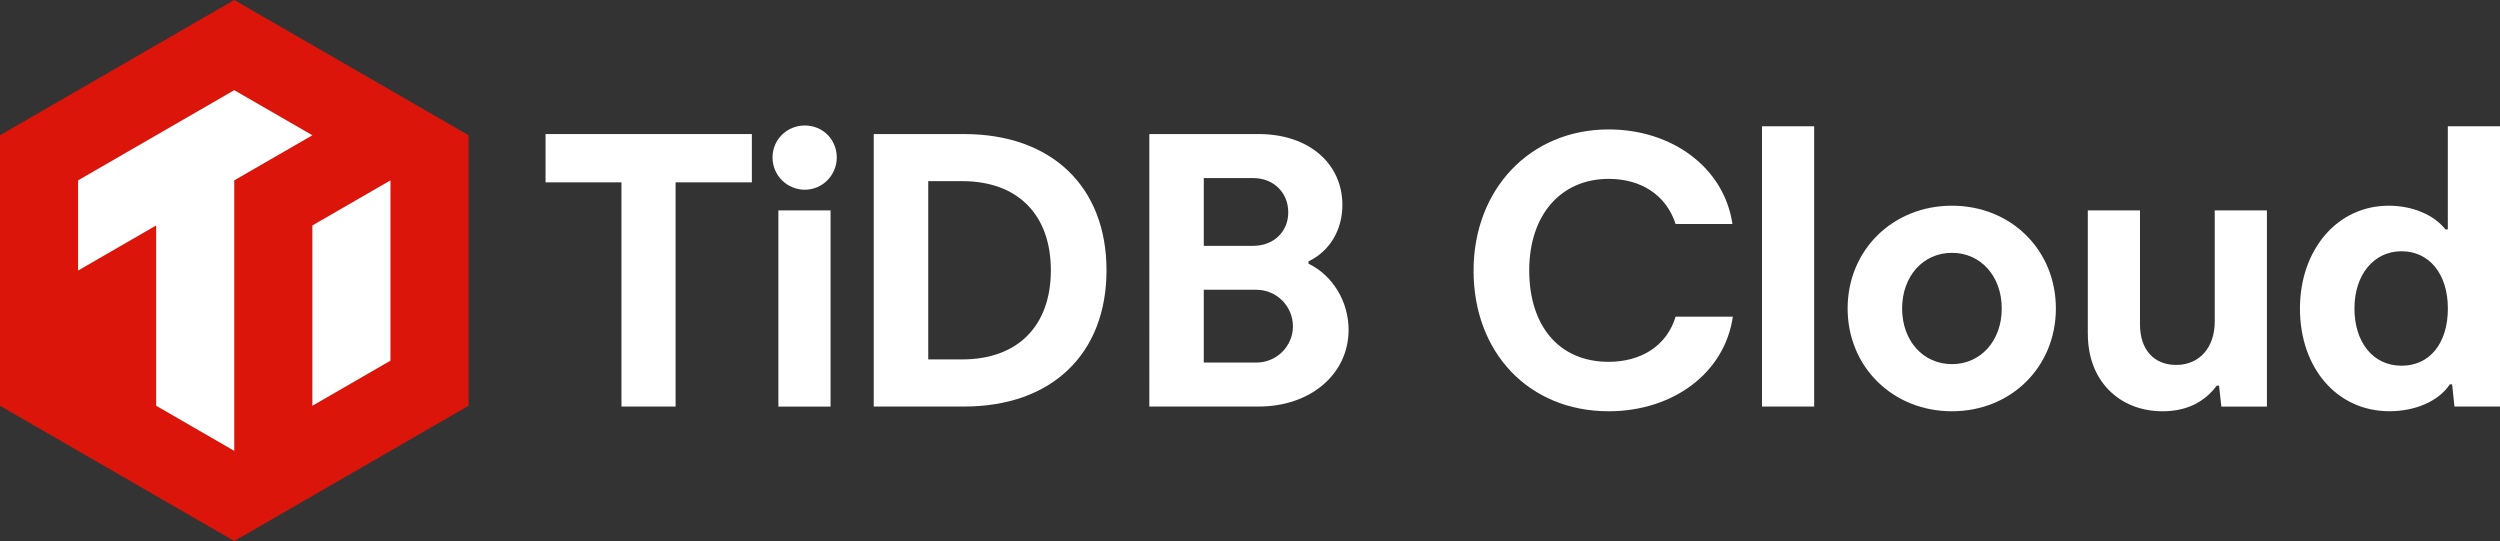 <?xml version="1.0" encoding="UTF-8"?>
<svg xmlns="http://www.w3.org/2000/svg" id="_图层_2" viewBox="0 0 539.49 116.75">
  <rect x="0" y="0" width="539.49" height="116.75" fill="#333333" stroke="none"/>
  <defs>
    <style>.cls-1{fill:#dc150b;}.cls-1,.cls-2{stroke-width:0px;}.cls-2{fill:#fff;}</style>
  </defs>
  <g id="_图层_1-2">
    <polygon class="cls-1" points="50.55 0 0 29.19 0 87.56 50.55 116.75 101.11 87.56 101.11 29.19 50.55 0"></polygon>
    <polygon class="cls-2" points="33.7 87.56 33.7 48.65 16.85 58.38 16.85 38.92 50.55 19.46 67.41 29.19 50.55 38.92 50.55 97.29 33.7 87.56"></polygon>
    <polygon class="cls-2" points="67.41 87.56 67.41 48.65 84.26 38.92 84.26 77.83 67.41 87.56"></polygon>
    <path class="cls-2" d="M134.11,39.35h-16.38v-10.42h44.52v10.42h-16.46v48.38h-11.68v-48.38Z"></path>
    <path class="cls-2" d="M166.71,33.97c0-3.86,3.11-6.89,6.97-6.89s6.89,3.02,6.89,6.89-3.11,6.97-6.89,6.97-6.97-3.02-6.97-6.97ZM167.97,45.4h11.26v42.34h-11.26v-42.34Z"></path>
    <path class="cls-2" d="M188.55,28.93h19.49c18.9,0,30.74,11.34,30.74,29.4s-11.84,29.4-30.74,29.4h-19.49V28.93ZM226.77,58.33c0-12.01-7.14-19.24-19.15-19.24h-7.31v38.47h7.31c12.01,0,19.15-7.22,19.15-19.24Z"></path>
    <path class="cls-2" d="M248.02,28.93h23.6c10.84,0,18.06,6.38,18.06,15.29,0,5.46-2.77,10-7.31,12.18v.5c5.21,2.52,8.65,8.15,8.65,14.28,0,9.49-8.15,16.55-19.4,16.55h-23.6V28.93ZM278,45.82c0-4.28-3.19-7.39-7.56-7.39h-10.67v14.62h10.67c4.37,0,7.56-3.02,7.56-7.22ZM279.01,70.43c0-4.37-3.53-7.9-7.9-7.9h-11.34v15.71h11.34c4.37,0,7.9-3.53,7.9-7.81Z"></path>
    <path class="cls-2" d="M317.99,58.42c0-17.56,12.18-30.49,29.15-30.49,13.78,0,24.95,8.32,26.71,20.41h-12.26c-2.02-6.22-7.39-9.74-14.45-9.74-10.33,0-17.14,7.81-17.14,19.74s6.38,19.74,17.14,19.74c6.89,0,12.52-3.36,14.45-9.74h12.35c-1.76,12.18-12.94,20.41-26.8,20.41-17.22,0-29.15-12.68-29.15-30.32Z"></path>
    <path class="cls-2" d="M380.23,27.25h11.26v60.48h-11.26V27.25Z"></path>
    <path class="cls-2" d="M398.71,66.57c0-12.6,9.74-22.18,22.51-22.18s22.43,9.58,22.43,22.18-9.66,22.18-22.43,22.18-22.51-9.58-22.51-22.18ZM431.97,66.57c0-6.97-4.54-12.01-10.75-12.01s-10.75,5.04-10.75,12.01,4.54,12.01,10.75,12.01,10.75-5.04,10.75-12.01Z"></path>
    <path class="cls-2" d="M450.54,72.11v-26.71h11.26v24.61c0,5.46,3.02,8.74,7.81,8.74,5.04,0,8.32-3.78,8.32-9.32v-24.02h11.26v42.34h-9.83l-.5-4.54h-.5c-2.6,3.53-6.47,5.54-11.68,5.54-9.32,0-16.13-6.55-16.13-16.63Z"></path>
    <path class="cls-2" d="M496.32,66.57c0-12.6,7.98-22.18,19.15-22.18,4.96,0,9.66,1.85,12.26,5.12h.5v-22.26h11.26v60.48h-9.83l-.5-4.79h-.5c-2.44,3.7-7.56,5.8-13.02,5.8-11.34,0-19.32-9.32-19.32-22.18ZM528.24,66.57c0-7.48-4.03-12.35-10-12.35s-10.16,5.04-10.16,12.35,4.03,12.35,10.16,12.35,10-4.87,10-12.35Z"></path>
  </g>
</svg>
